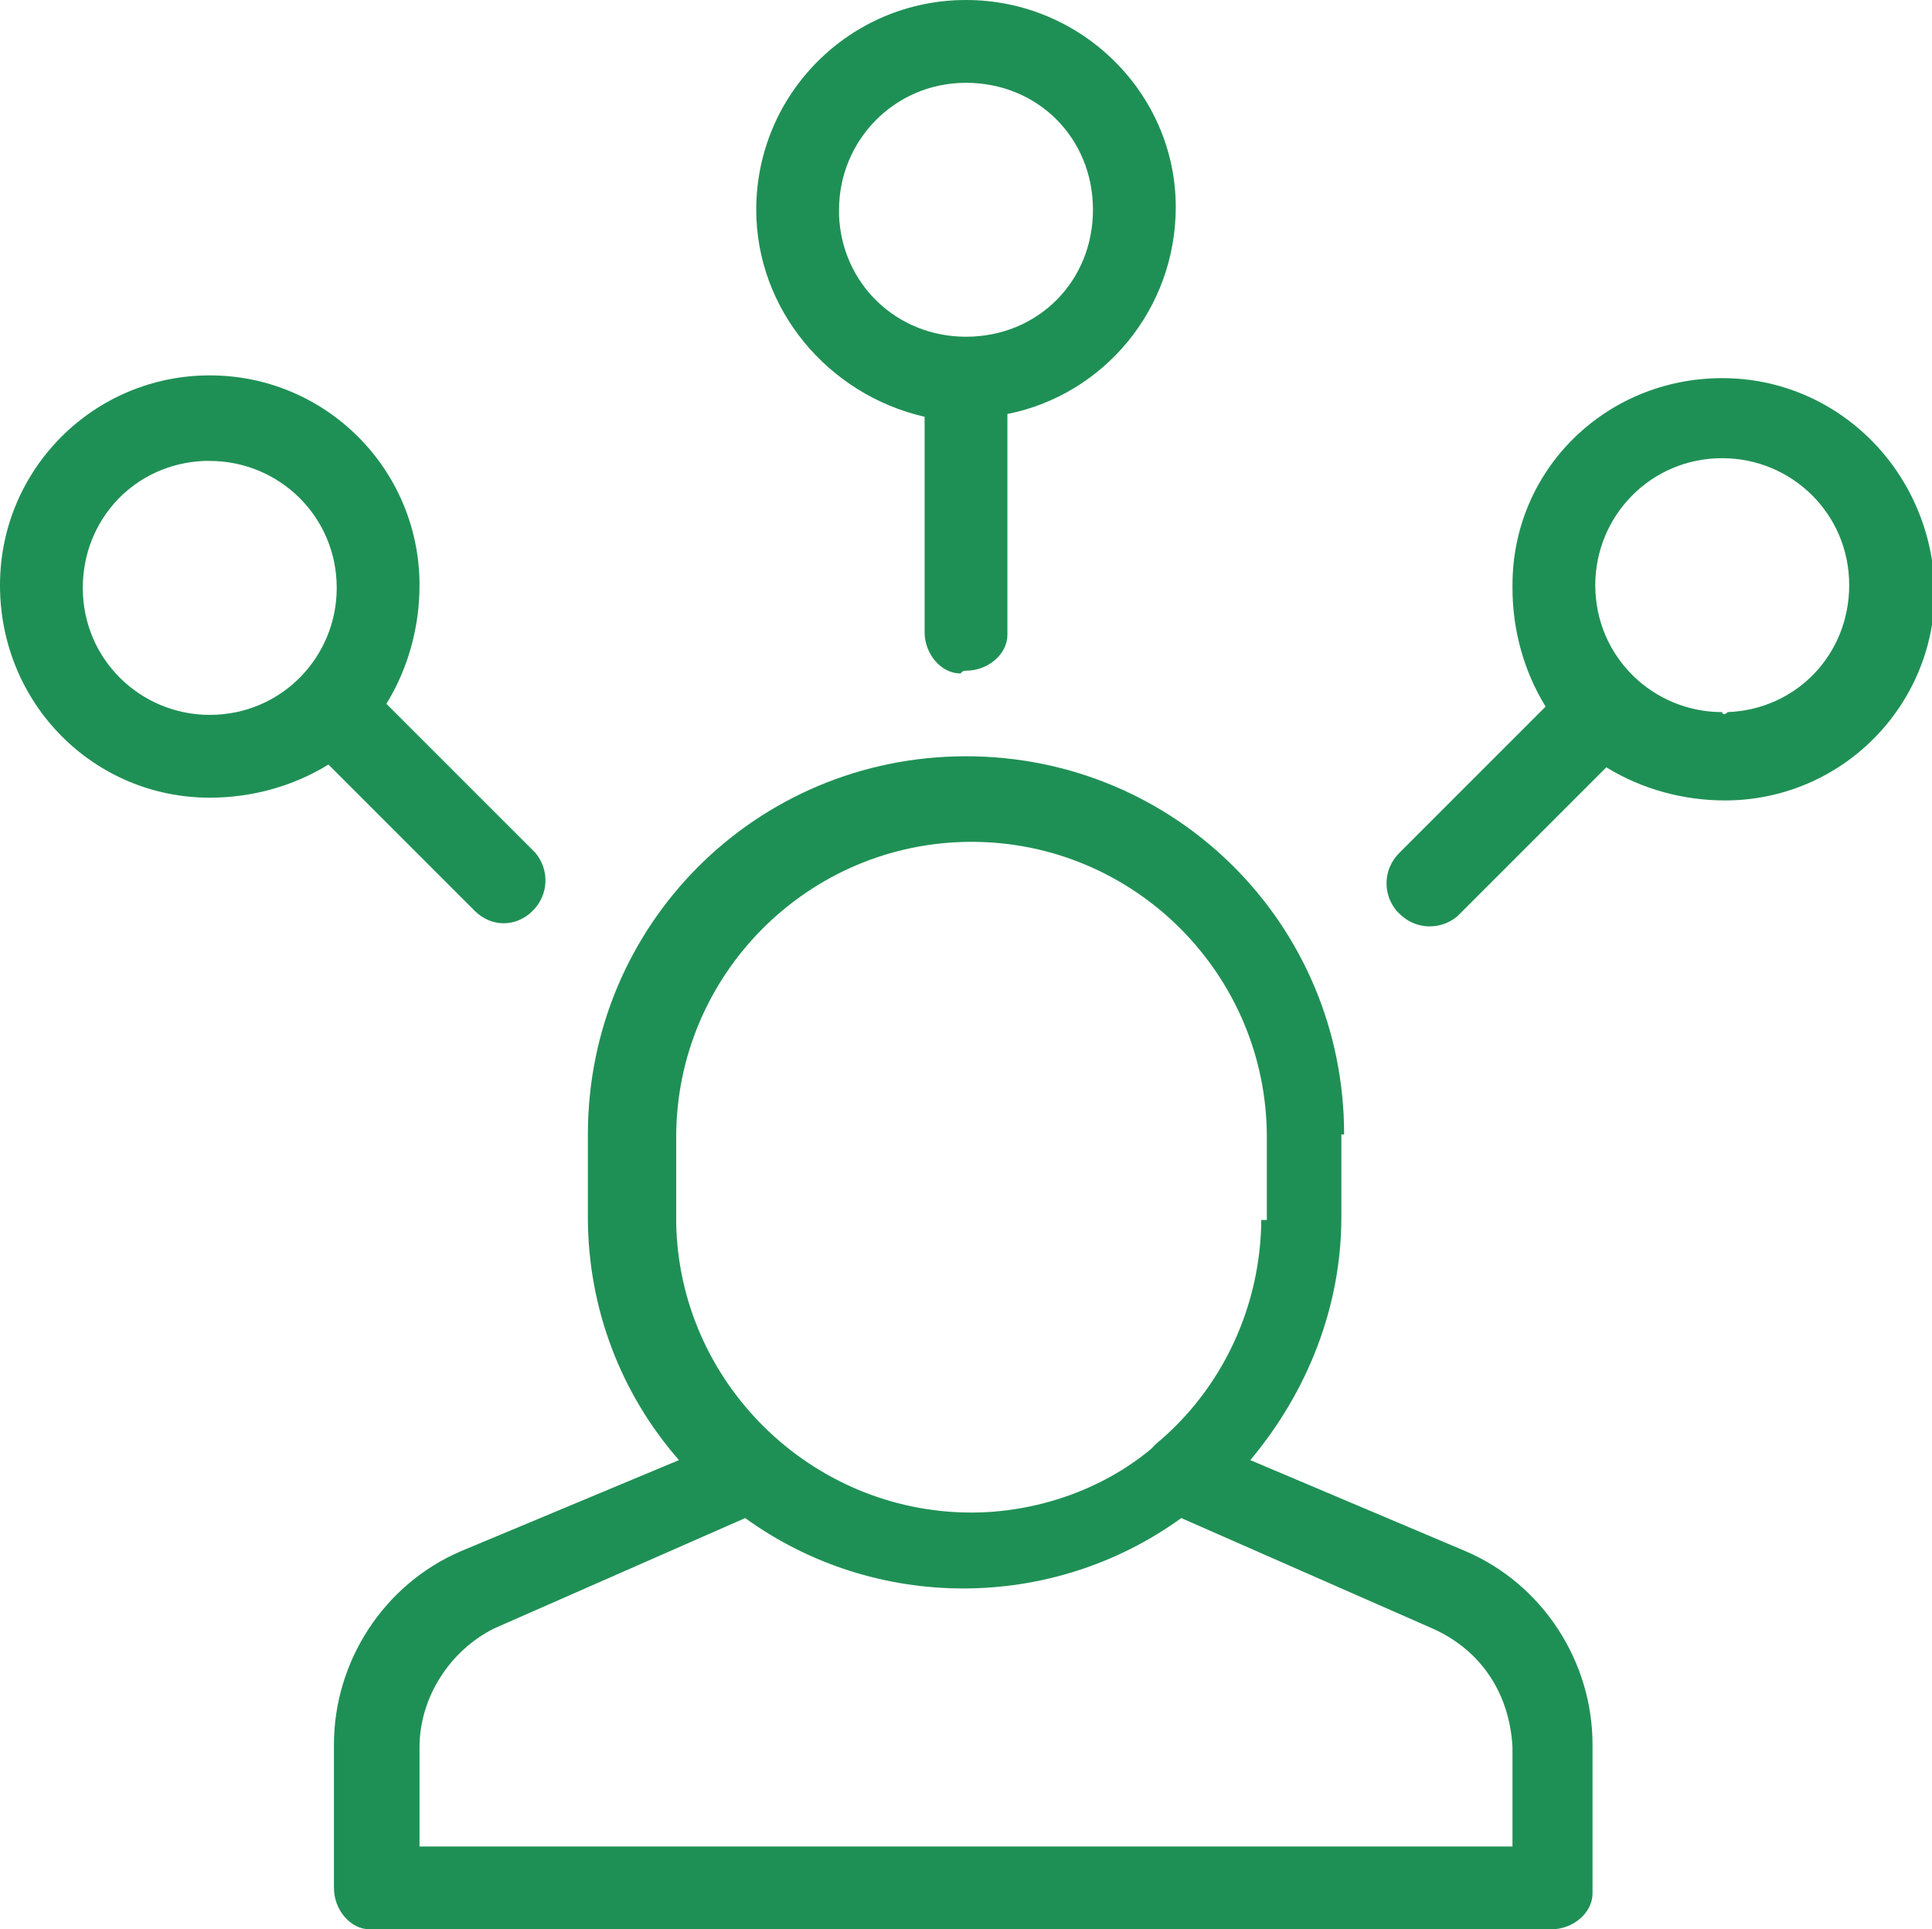 <?xml version="1.0" encoding="utf-8"?>
<!-- Generator: Adobe Illustrator 27.4.1, SVG Export Plug-In . SVG Version: 6.00 Build 0)  -->
<svg version="1.1" id="Layer_1" xmlns="http://www.w3.org/2000/svg" xmlns:xlink="http://www.w3.org/1999/xlink" x="0px" y="0px"
	 viewBox="0 0 70 69.9" style="enable-background:new 0 0 70 69.9;" xml:space="preserve">
<style type="text/css">
	.st0{fill:#1F9055;}
</style>
<g>
	<path class="st0" d="M35,24.3c0.8,0,1.5-0.6,1.5-1.3c0-0.1,0-0.1,0-0.2v-7.8c3.5-0.7,6.1-3.8,6.1-7.5C42.6,3.4,39.2,0,35,0
		c-4.2,0-7.6,3.4-7.6,7.6c0,3.6,2.6,6.7,6.1,7.5v7.8c0,0.8,0.6,1.5,1.3,1.5C34.9,24.3,34.9,24.3,35,24.3 M30.4,7.6
		c0-2.5,2-4.6,4.6-4.6s4.6,2,4.6,4.6s-2,4.6-4.6,4.6c0,0,0,0,0,0c-2.5,0-4.5-1.9-4.6-4.4C30.4,7.7,30.4,7.7,30.4,7.6"/>
	<path class="st0" d="M62.4,13.7c-4.2,0-7.6,3.3-7.6,7.5c0,0,0,0.1,0,0.1c0,1.5,0.4,3,1.2,4.3l-5.3,5.3c-0.6,0.6-0.6,1.5-0.1,2.1
		c0,0,0,0,0.1,0.1c0.6,0.6,1.5,0.6,2.1,0.1c0,0,0,0,0.1-0.1l5.3-5.3c1.3,0.8,2.8,1.2,4.3,1.2c4.2,0,7.6-3.4,7.6-7.6
		C70,17.1,66.6,13.7,62.4,13.7 M62.4,25.8c-2.5,0-4.6-2-4.6-4.6c0-2.5,2-4.6,4.6-4.6c2.5,0,4.6,2,4.6,4.6c0,2.5-1.9,4.5-4.4,4.6
		C62.5,25.9,62.4,25.9,62.4,25.8"/>
	<path class="st0" d="M7.6,28.9c1.5,0,3-0.4,4.3-1.2l5.3,5.3c0.6,0.6,1.5,0.6,2.1,0c0,0,0,0,0,0c0.6-0.6,0.6-1.5,0.1-2.1
		c0,0,0,0-0.1-0.1L14,25.5c0.8-1.3,1.2-2.8,1.2-4.3c0-4.2-3.4-7.6-7.6-7.6c-4.2,0-7.6,3.4-7.6,7.6C0,25.5,3.4,28.9,7.6,28.9
		C7.6,28.9,7.6,28.9,7.6,28.9 M7.6,16.7c2.5,0,4.6,2,4.6,4.6c0,2.5-2,4.6-4.6,4.6c-2.5,0-4.6-2-4.6-4.6c0-2.5,1.9-4.5,4.4-4.6
		C7.5,16.7,7.6,16.7,7.6,16.7"/>
	<path class="st0" d="M48.7,41.1c0-7.6-6.1-13.7-13.7-13.7c-7.6,0-13.7,6.1-13.7,13.7v3c0,3.3,1.2,6.4,3.3,8.8l-7.9,3.3
		c-2.8,1.2-4.6,4-4.6,7v5.2c0,0.8,0.6,1.5,1.3,1.5c0.1,0,0.1,0,0.2,0h42.6c0.8,0,1.5-0.6,1.5-1.3c0-0.1,0-0.1,0-0.2v-5.2
		c0-3-1.8-5.8-4.6-7l-7.8-3.3c2.1-2.5,3.3-5.6,3.3-8.8v-3H48.7z M54.8,63.3v3.6H15.2v-3.6c0-1.8,1.1-3.5,2.7-4.3l9.1-4
		c4.7,3.4,11.1,3.4,15.8,0l9.1,4C53.7,59.8,54.7,61.4,54.8,63.3 M45.7,44.1c0,3.2-1.4,6.2-3.8,8.2l-0.2,0.2
		c-1.8,1.5-4.2,2.3-6.5,2.3c-5.8,0-10.6-4.7-10.7-10.5c0,0,0-0.1,0-0.1v-3c0-5.9,4.8-10.7,10.7-10.7c5.9,0,10.7,4.8,10.7,10.7v3
		H45.7z"/>
</g>
</svg>
